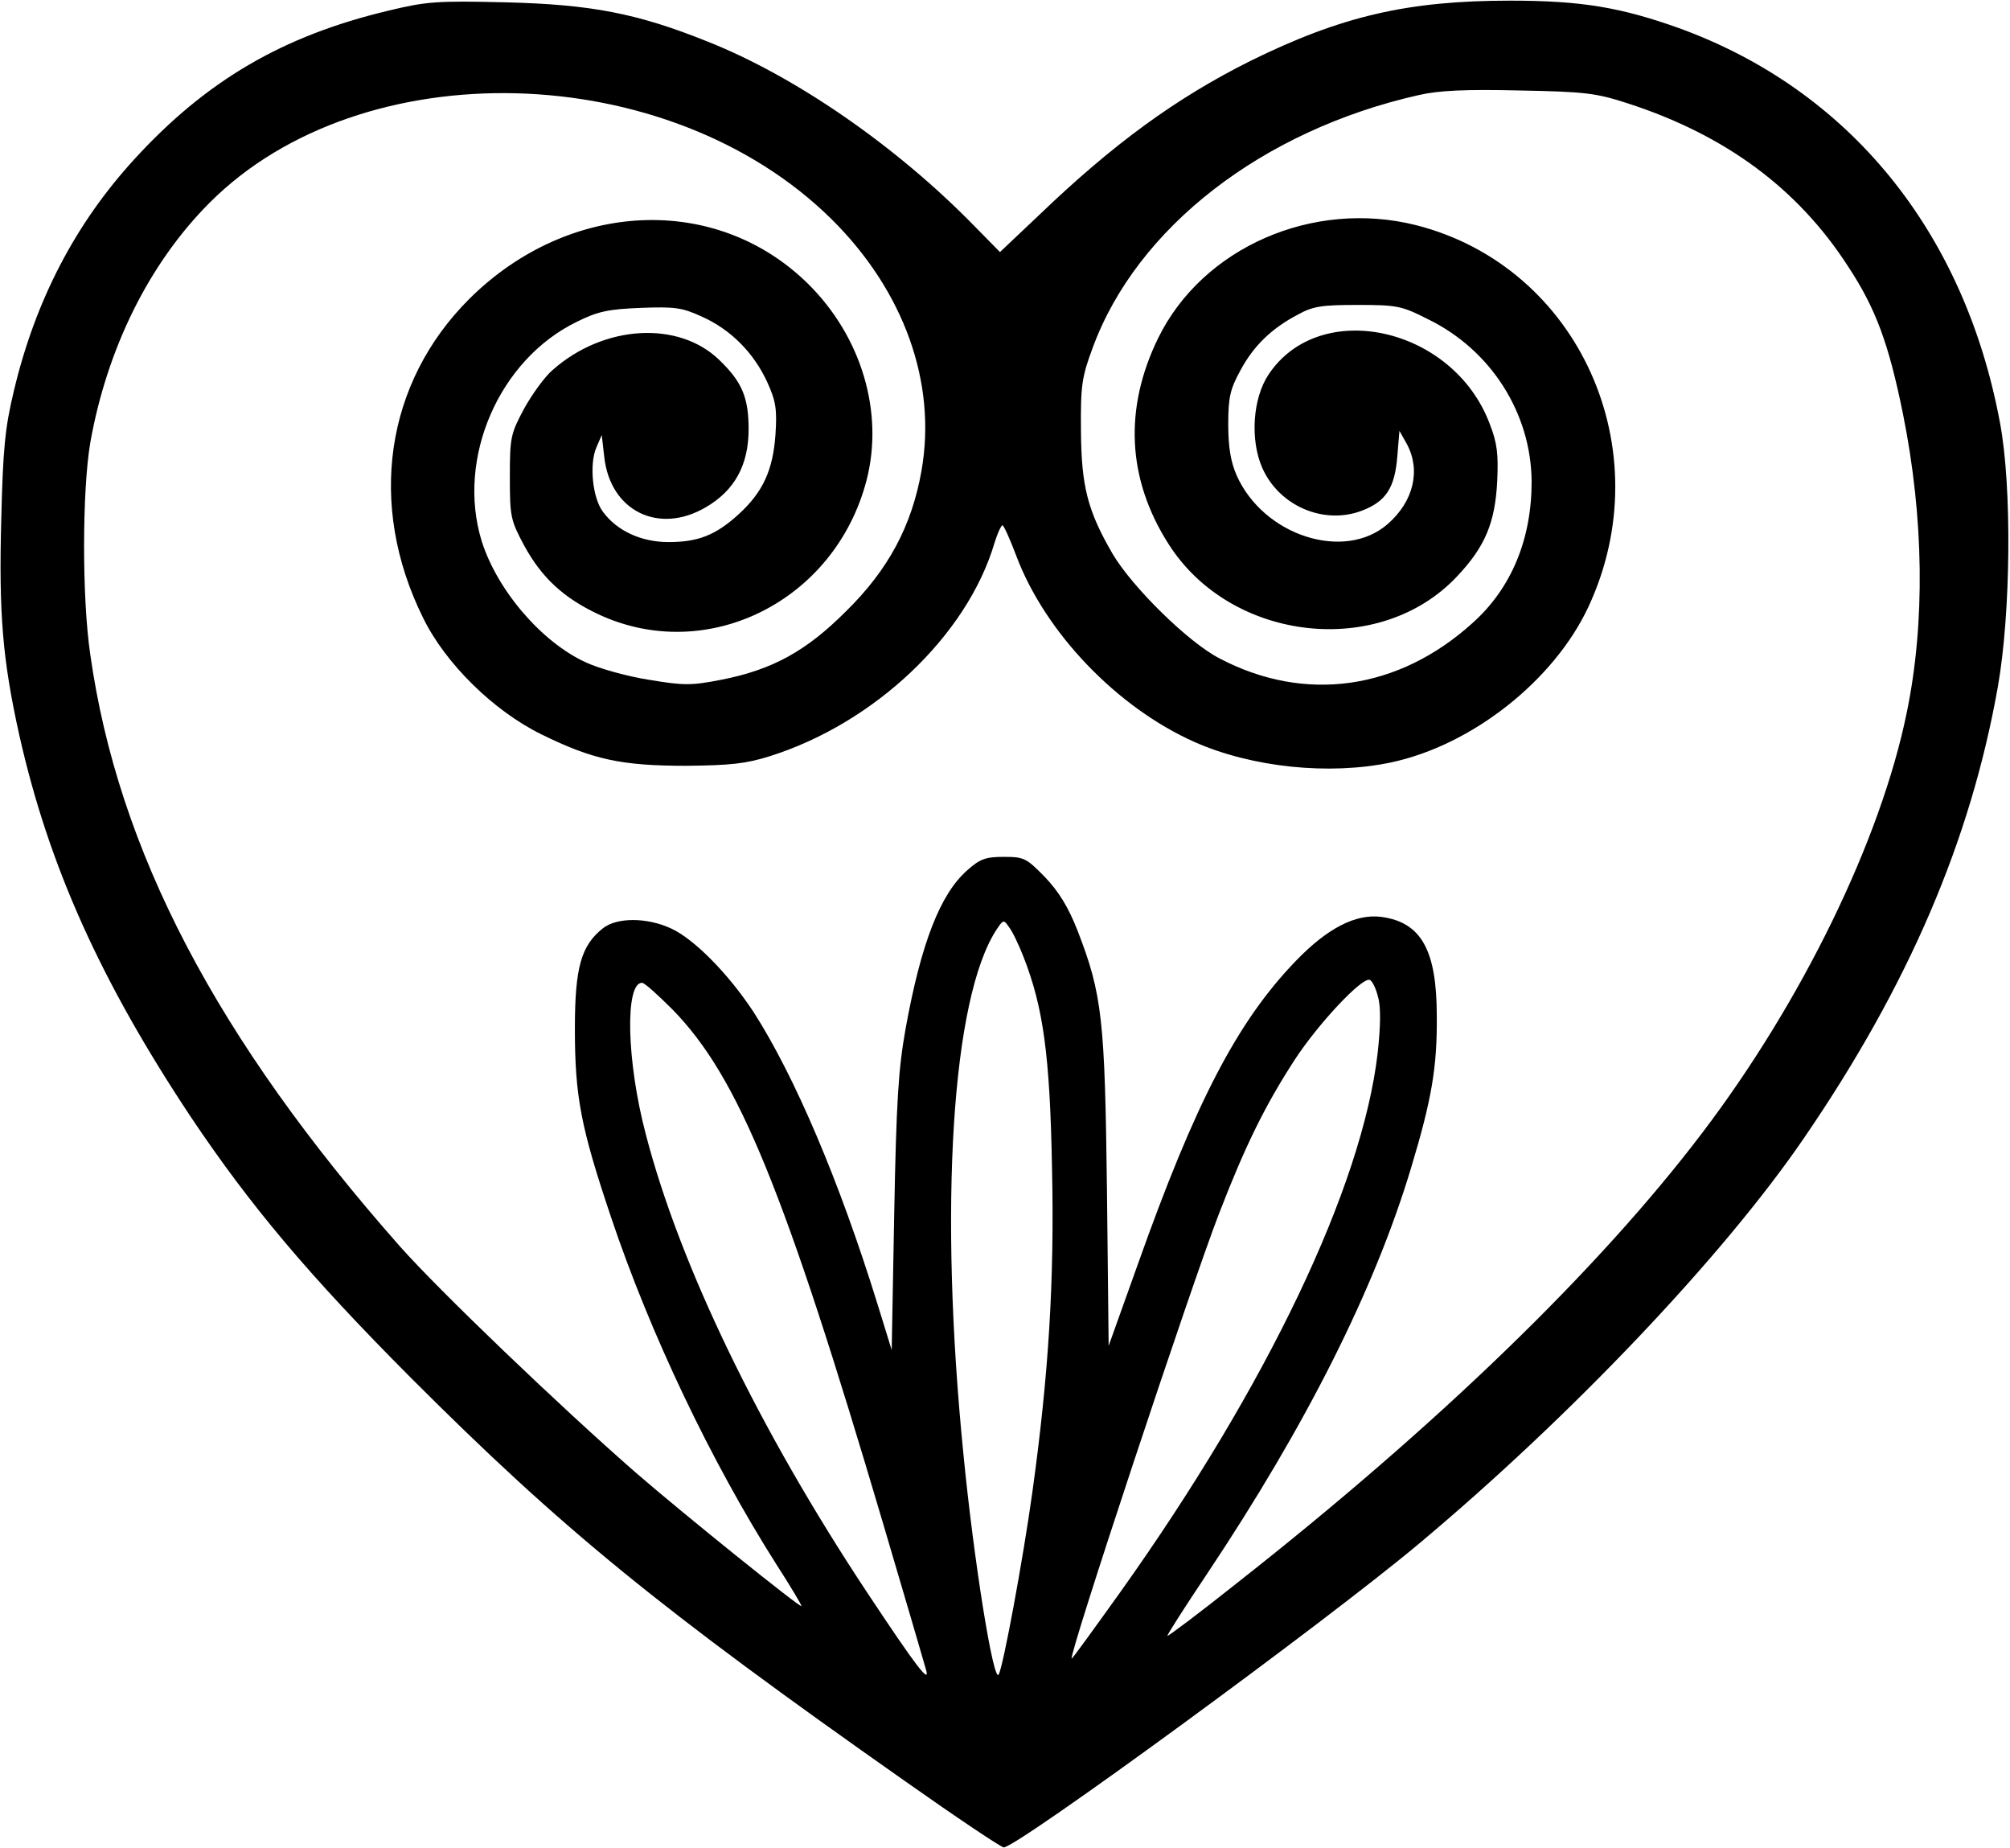 <?xml version="1.0" encoding="UTF-8" standalone="yes"?>
<svg version="1.0" xmlns="http://www.w3.org/2000/svg" width="126.630mm" height="116.402mm" viewBox="0 0 479 440" preserveAspectRatio="xMidYMid meet">
  <g transform="translate(0,440) scale(0.1,-0.1)" fill="#000000" stroke="none">
    <path d="M925 4376 c-252 -60 -434 -167 -605 -354 -141 -154 -236 -337 -287
-552 -21 -87 -26 -139 -30 -306 -6 -224 3 -334 43 -514 70 -311 193 -585 409
-910 142 -212 282 -378 524 -621 362 -362 590 -548 1179 -962 122 -86 228
-157 234 -157 32 0 767 537 990 724 362 303 725 685 917 966 248 362 397 708
462 1075 31 175 34 478 5 630 -85 456 -360 793 -766 940 -138 49 -231 65 -401
65 -245 0 -403 -37 -620 -144 -176 -88 -326 -197 -504 -368 l-92 -87 -59 60
c-187 192 -429 359 -639 442 -167 67 -277 88 -480 93 -164 4 -189 2 -280 -20z
m2955 -221 c231 -75 404 -202 524 -388 66 -100 97 -184 131 -352 50 -248 53
-498 9 -711 -62 -304 -250 -689 -487 -1001 -248 -327 -633 -699 -1109 -1073
-89 -71 -164 -127 -166 -126 -1 2 41 68 94 147 237 355 400 679 487 969 49
162 62 240 61 360 0 158 -37 224 -132 237 -61 8 -129 -27 -204 -105 -140 -145
-240 -338 -378 -727 l-68 -190 -4 370 c-5 407 -11 467 -70 619 -22 56 -44 92
-77 127 -45 46 -50 49 -99 49 -43 0 -57 -5 -87 -32 -64 -56 -110 -173 -147
-378 -17 -95 -22 -172 -27 -440 l-6 -325 -34 110 c-91 294 -198 544 -295 695
-59 90 -142 175 -198 200 -57 26 -128 26 -161 0 -52 -41 -67 -93 -67 -239 0
-162 14 -235 86 -449 93 -277 238 -582 395 -829 33 -51 59 -95 59 -98 0 -7
-282 220 -395 318 -181 158 -468 433 -562 539 -437 495 -672 943 -738 1411
-20 137 -19 390 0 503 40 226 141 429 285 573 363 363 1092 344 1481 -39 173
-171 252 -390 215 -600 -23 -131 -79 -236 -180 -335 -95 -95 -175 -139 -297
-163 -72 -14 -89 -14 -173 0 -51 8 -119 27 -149 41 -106 48 -212 172 -249 289
-61 197 41 433 227 523 50 25 76 30 152 33 81 3 98 1 146 -21 69 -31 123 -86
155 -155 21 -46 24 -65 20 -126 -6 -85 -30 -137 -88 -190 -55 -50 -97 -66
-167 -66 -65 0 -123 27 -156 72 -25 33 -33 113 -16 153 l13 30 6 -52 c14 -129
130 -186 242 -120 69 40 102 101 102 186 0 76 -16 113 -70 165 -97 94 -275 84
-397 -24 -19 -16 -49 -58 -68 -92 -32 -60 -34 -68 -34 -163 0 -95 2 -103 34
-163 42 -77 94 -125 177 -164 259 -121 564 31 639 319 42 162 -12 343 -140
469 -219 215 -569 199 -806 -36 -201 -200 -244 -491 -111 -760 53 -109 168
-222 282 -278 122 -60 190 -75 345 -75 106 1 143 5 200 23 250 79 470 288 535
508 7 23 16 42 19 42 3 0 18 -33 33 -73 69 -183 240 -361 424 -443 137 -61
322 -80 469 -49 193 41 388 195 470 370 175 374 -22 811 -410 910 -246 62
-509 -53 -615 -269 -82 -168 -74 -336 25 -491 149 -234 504 -273 688 -76 66
70 90 127 95 226 3 65 0 91 -18 137 -87 231 -405 301 -527 117 -38 -57 -44
-156 -15 -222 40 -91 147 -137 238 -102 57 22 78 54 84 130 l5 60 18 -32 c33
-62 16 -136 -46 -190 -103 -90 -296 -28 -360 116 -14 32 -20 67 -20 122 0 65
5 84 29 128 31 58 74 100 137 133 36 20 57 23 142 23 94 0 105 -2 168 -34 150
-73 246 -224 247 -387 0 -137 -48 -254 -141 -337 -177 -160 -400 -191 -603
-84 -74 38 -207 169 -254 248 -60 103 -75 161 -76 294 -1 108 2 128 28 198
105 286 404 518 777 602 47 11 112 14 239 11 158 -3 183 -6 260 -31z m-1441
-2033 c47 -120 63 -233 68 -502 6 -271 -8 -494 -47 -775 -22 -158 -69 -413
-80 -433 -12 -23 -59 268 -84 524 -59 590 -28 1088 79 1251 16 24 17 24 30 5
8 -10 23 -42 34 -70z m845 -96 c7 -24 6 -71 -1 -134 -37 -318 -263 -792 -612
-1282 -63 -88 -115 -160 -117 -160 -10 0 285 890 351 1060 63 163 110 258 180
366 56 86 160 197 179 191 6 -2 15 -20 20 -41z m-1681 -30 c157 -161 266 -428
502 -1226 53 -179 98 -333 101 -344 13 -42 -22 4 -140 182 -257 388 -446 779
-527 1091 -46 174 -50 361 -9 361 6 0 38 -29 73 -64z"/>
  </g>
</svg>